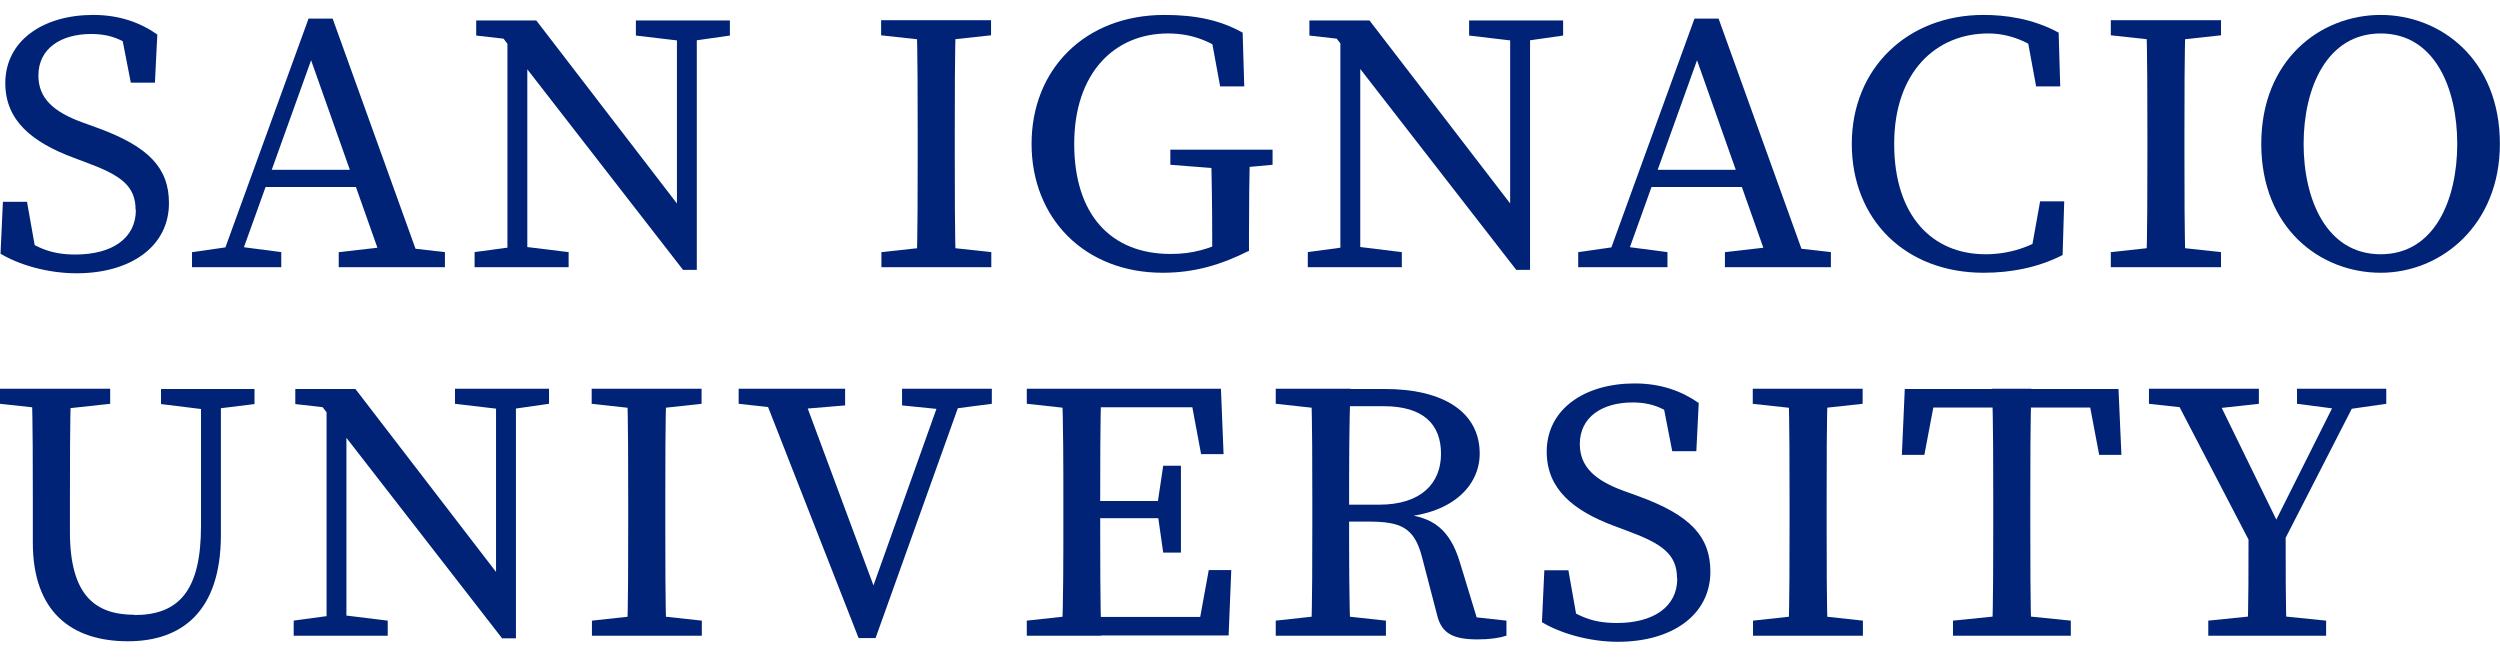 <svg width="67" height="18" viewBox="0 0 67 18" fill="none" xmlns="http://www.w3.org/2000/svg">
<g id="Group">
<path id="Vector" d="M3.634 5.622C3.634 4.983 3.237 4.699 2.342 4.366L1.945 4.217C0.873 3.812 0.142 3.238 0.142 2.23C0.142 1.088 1.157 0.4 2.498 0.4C3.201 0.4 3.762 0.606 4.216 0.925L4.152 2.216H3.506L3.215 0.726L3.897 1.053V1.549C3.386 1.081 2.995 0.911 2.442 0.911C1.64 0.911 1.029 1.294 1.029 2.025C1.029 2.642 1.448 3.004 2.207 3.28L2.619 3.429C3.996 3.933 4.528 4.508 4.528 5.444C4.528 6.608 3.499 7.324 2.051 7.324C1.263 7.324 0.497 7.09 0.014 6.799L0.078 5.409H0.724L0.994 6.934L0.305 6.657V6.182C0.951 6.622 1.313 6.821 2.023 6.821C3.002 6.821 3.641 6.388 3.641 5.629" fill="#002378"/>
<path id="Vector_2" d="M5.153 6.757L6.196 6.608H6.402L7.538 6.757V7.161H5.146V6.757H5.153ZM8.262 0.499H8.915L11.314 7.161H10.299L8.219 1.28L8.468 1.251L6.345 7.161H5.848L8.269 0.499H8.262ZM7.041 4.55H9.859L10.029 5.012H6.871L7.041 4.55ZM9.085 6.757L10.391 6.608H10.625L11.924 6.757V7.161H9.078V6.757H9.085Z" fill="#002378"/>
<path id="Vector_3" d="M12.712 6.757L13.812 6.608H14.025L15.239 6.757V7.161H12.719V6.757H12.712ZM13.365 0.854L14.011 1.095L12.762 0.953V0.549H14.373L18.674 6.146V7.232H18.305L13.358 0.861L13.365 0.854ZM13.599 0.549L14.132 0.953V7.161H13.599V0.549ZM17.042 0.549H19.561V0.953L18.518 1.102H18.305L17.042 0.953V0.549ZM18.142 0.549H18.674V7.232L18.142 6.728V0.549Z" fill="#002378"/>
<path id="Vector_4" d="M23.614 0.946V0.542H26.56V0.946L25.19 1.095H24.977L23.607 0.946H23.614ZM25.197 6.608L26.567 6.757V7.161H23.622V6.757L24.991 6.608H25.204H25.197ZM24.594 3.607C24.594 2.592 24.594 1.563 24.566 0.542H25.616C25.588 1.542 25.588 2.571 25.588 3.607V4.096C25.588 5.118 25.588 6.14 25.616 7.161H24.566C24.594 6.161 24.594 5.139 24.594 4.096V3.607Z" fill="#002378"/>
<path id="Vector_5" d="M33.459 6.728C32.735 7.09 32.025 7.31 31.16 7.31C29.066 7.31 27.646 5.849 27.646 3.855C27.646 1.861 29.073 0.4 31.209 0.4C32.068 0.4 32.721 0.549 33.303 0.875L33.346 2.316H32.7L32.43 0.847L33.083 1.038V1.599C32.522 1.109 31.954 0.897 31.302 0.897C29.861 0.897 28.789 1.961 28.789 3.855C28.789 5.749 29.768 6.806 31.372 6.806C31.962 6.806 32.387 6.679 32.977 6.402L32.487 6.877V6.296C32.487 5.544 32.473 4.77 32.458 4.018H33.502C33.48 4.763 33.473 5.522 33.473 6.296V6.728H33.459ZM31.365 4.416V4.011H34.105V4.416L32.955 4.522H32.721L31.365 4.416Z" fill="#002378"/>
<path id="Vector_6" d="M35.042 6.757L36.142 6.608H36.355L37.569 6.757V7.161H35.049V6.757H35.042ZM35.695 0.854L36.341 1.095L35.092 0.953V0.549H36.703L41.005 6.146V7.232H40.635L35.688 0.861L35.695 0.854ZM35.922 0.549L36.455 0.953V7.161H35.922V0.549ZM39.372 0.549H41.892V0.953L40.848 1.102H40.635L39.372 0.953V0.549ZM40.472 0.549H41.005V7.232L40.472 6.728V0.549Z" fill="#002378"/>
<path id="Vector_7" d="M42.296 6.757L43.34 6.608H43.553L44.688 6.757V7.161H42.296V6.757ZM45.405 0.499H46.058L48.457 7.161H47.442L45.362 1.28L45.611 1.251L43.489 7.161H42.992L45.412 0.499H45.405ZM44.184 4.55H47.002L47.172 5.012H44.014L44.184 4.55ZM46.228 6.757L47.534 6.608H47.769L49.068 6.757V7.161H46.228V6.757Z" fill="#002378"/>
<path id="Vector_8" d="M55.065 6.182V6.721L54.412 6.863L54.675 5.395H55.321L55.278 6.835C54.625 7.168 53.901 7.31 53.163 7.31C51.062 7.31 49.628 5.884 49.628 3.855C49.628 1.826 51.126 0.4 53.156 0.4C53.731 0.4 54.469 0.492 55.172 0.875L55.214 2.316H54.568L54.298 0.847L54.952 0.989V1.585C54.362 1.067 53.788 0.897 53.283 0.897C51.892 0.897 50.764 1.925 50.764 3.855C50.764 5.785 51.786 6.814 53.212 6.814C53.802 6.814 54.462 6.643 55.051 6.182" fill="#002378"/>
<path id="Vector_9" d="M56.57 0.946V0.542H59.523V0.946L58.153 1.095H57.94L56.57 0.946ZM58.153 6.608L59.523 6.757V7.161H56.57V6.757L57.94 6.608H58.153ZM57.55 3.607C57.55 2.592 57.55 1.563 57.521 0.542H58.572C58.543 1.542 58.543 2.571 58.543 3.607V4.096C58.543 5.118 58.543 6.14 58.572 7.161H57.521C57.55 6.161 57.55 5.139 57.55 4.096V3.607Z" fill="#002378"/>
<path id="Vector_10" d="M66.997 3.855C66.997 6.026 65.428 7.31 63.803 7.31C62.177 7.31 60.602 6.111 60.602 3.855C60.602 1.599 62.191 0.4 63.803 0.4C65.414 0.4 66.997 1.599 66.997 3.855ZM63.803 6.814C65.251 6.814 65.854 5.345 65.854 3.855C65.854 2.365 65.251 0.897 63.803 0.897C62.355 0.897 61.737 2.365 61.737 3.855C61.737 5.345 62.348 6.814 63.803 6.814Z" fill="#002378"/>
<path id="Vector_11" d="M-6.10352e-05 10.822V10.418H2.953V10.822L1.583 10.971H1.37L-6.10352e-05 10.822ZM3.599 16.483C4.784 16.483 5.387 15.845 5.387 14.093V10.425H5.92V14.334C5.92 16.405 4.855 17.186 3.428 17.186C1.909 17.186 0.88 16.391 0.88 14.547V13.475C0.88 12.461 0.88 11.432 0.852 10.418H1.902C1.874 11.411 1.874 12.44 1.874 13.475V14.256C1.874 15.944 2.541 16.476 3.606 16.476M5.465 10.971L4.315 10.829V10.425H6.821V10.829L5.671 10.971H5.458H5.465Z" fill="#002378"/>
<path id="Vector_12" d="M7.864 16.633L8.965 16.484H9.177L10.391 16.633V17.037H7.871V16.633H7.864ZM8.517 10.73L9.163 10.971L7.914 10.829V10.425H9.525L13.827 16.022V17.108H13.457L8.51 10.737L8.517 10.73ZM8.752 10.418L9.284 10.822V17.03H8.752V10.418ZM12.194 10.418H14.714V10.822L13.67 10.971H13.457L12.194 10.822V10.418ZM13.294 10.418H13.827V17.101L13.294 16.597V10.418Z" fill="#002378"/>
<path id="Vector_13" d="M15.857 10.822V10.418H18.802V10.822L17.432 10.971H17.219L15.849 10.822H15.857ZM17.439 16.484L18.809 16.633V17.037H15.864V16.633L17.233 16.484H17.446H17.439ZM16.836 13.482C16.836 12.468 16.836 11.439 16.808 10.418H17.858C17.83 11.418 17.83 12.447 17.83 13.482V13.972C17.83 14.994 17.83 16.015 17.858 17.037H16.808C16.836 16.037 16.836 15.015 16.836 13.972V13.482Z" fill="#002378"/>
<path id="Vector_14" d="M21.158 10.971L19.796 10.822V10.418H22.649V10.865L21.378 10.971H21.158ZM20.399 10.418H21.45L23.522 15.994L23.295 16.008L25.289 10.418H25.857L23.465 17.101H23.011L20.392 10.418H20.399ZM25.226 10.971L24.175 10.865V10.418H26.581V10.822L25.431 10.971H25.226Z" fill="#002378"/>
<path id="Vector_15" d="M27.518 10.822V10.418H28.995V10.971H28.888L27.526 10.822H27.518ZM28.995 16.484V17.037H27.518V16.633L28.881 16.484H28.988H28.995ZM28.498 13.482C28.498 12.468 28.498 11.439 28.462 10.418H29.513C29.485 11.418 29.485 12.447 29.485 13.482V13.858C29.485 14.994 29.485 16.022 29.513 17.037H28.462C28.498 16.037 28.498 15.015 28.498 13.972V13.482ZM31.869 10.418L32.359 10.914H28.995V10.418H32.721L32.792 12.17H32.189L31.862 10.418H31.869ZM31.351 13.887H28.995V13.426H31.351V13.887ZM32.998 15.277L32.927 17.03H28.995V16.533H32.565L32.075 17.03L32.395 15.277H32.998ZM31.018 13.525L31.174 12.482H31.649V14.809H31.174L31.018 13.717V13.518V13.525Z" fill="#002378"/>
<path id="Vector_16" d="M34.19 10.822V10.418H35.667V10.971H35.56L34.197 10.822H34.19ZM35.773 16.484L37.143 16.633V17.037H34.19V16.633L35.553 16.484H35.773ZM35.17 13.482C35.17 12.468 35.17 11.439 35.141 10.418H36.192C36.156 11.446 36.156 12.418 36.156 13.575V13.873C36.156 14.987 36.156 16.015 36.192 17.03H35.141C35.17 16.029 35.17 15.008 35.17 13.965V13.475V13.482ZM35.667 13.525H36.965C38.087 13.525 38.619 12.95 38.619 12.163C38.619 11.375 38.151 10.886 37.079 10.886H35.667V10.425H37.115C38.712 10.425 39.656 11.063 39.656 12.156C39.656 12.993 38.96 13.752 37.569 13.858L37.597 13.78C38.399 13.851 38.861 14.185 39.13 15.086L39.627 16.718L39.272 16.512L40.373 16.633V17.037C40.167 17.101 39.918 17.136 39.599 17.136C38.939 17.136 38.641 16.973 38.52 16.505L38.108 14.923C37.902 14.128 37.526 13.979 36.675 13.979H35.667V13.532V13.525Z" fill="#002378"/>
<path id="Vector_17" d="M44.944 15.497C44.944 14.859 44.546 14.575 43.652 14.242L43.254 14.093C42.175 13.688 41.452 13.114 41.452 12.106C41.452 10.964 42.467 10.276 43.808 10.276C44.511 10.276 45.071 10.481 45.526 10.801L45.462 12.092H44.816L44.525 10.602L45.206 10.928V11.425C44.688 10.957 44.305 10.786 43.751 10.786C42.949 10.786 42.339 11.17 42.339 11.9C42.339 12.518 42.758 12.879 43.517 13.156L43.929 13.305C45.306 13.809 45.838 14.383 45.838 15.32C45.838 16.483 44.809 17.2 43.361 17.2C42.58 17.2 41.806 16.966 41.324 16.675L41.388 15.284H42.033L42.303 16.81L41.615 16.533V16.058C42.261 16.498 42.623 16.696 43.332 16.696C44.312 16.696 44.951 16.264 44.951 15.504" fill="#002378"/>
<path id="Vector_18" d="M46.974 10.822V10.418H49.919V10.822L48.549 10.971H48.337L46.967 10.822H46.974ZM48.556 16.484L49.926 16.633V17.037H46.981V16.633L48.351 16.484H48.564H48.556ZM47.96 13.482C47.96 12.468 47.96 11.439 47.932 10.418H48.982C48.954 11.418 48.954 12.447 48.954 13.482V13.972C48.954 14.994 48.954 16.015 48.982 17.037H47.932C47.96 16.037 47.96 15.015 47.96 13.972V13.482Z" fill="#002378"/>
<path id="Vector_19" d="M51.417 10.921L51.907 10.425L51.573 12.191H50.97L51.048 10.425H56.776L56.854 12.191H56.258L55.924 10.425L56.407 10.921H51.41H51.417ZM54.029 16.484L55.498 16.633V17.037H52.34V16.633L53.809 16.484H54.029ZM53.419 13.482C53.419 12.468 53.419 11.439 53.39 10.418H54.441C54.412 11.418 54.412 12.447 54.412 13.482V13.972C54.412 14.994 54.412 16.015 54.441 17.037H53.39C53.419 16.037 53.419 15.015 53.419 13.972V13.482Z" fill="#002378"/>
<path id="Vector_20" d="M57.592 10.822V10.418H60.538V10.822L59.182 10.971H58.955L57.585 10.822H57.592ZM60.445 14.816L58.16 10.425H59.295L61.184 14.291H60.822L62.759 10.425H63.299L61.049 14.816H60.438H60.445ZM60.871 16.484L62.34 16.633V17.037H59.182V16.633L60.651 16.484H60.871ZM60.268 14.064H61.255C61.255 15.214 61.255 16.15 61.283 17.037H60.232C60.261 16.178 60.261 15.228 60.261 14.064M62.71 10.971L61.56 10.822V10.418H63.952V10.822L62.915 10.971H62.717H62.71Z" fill="#002378"/>
</g>
</svg>
